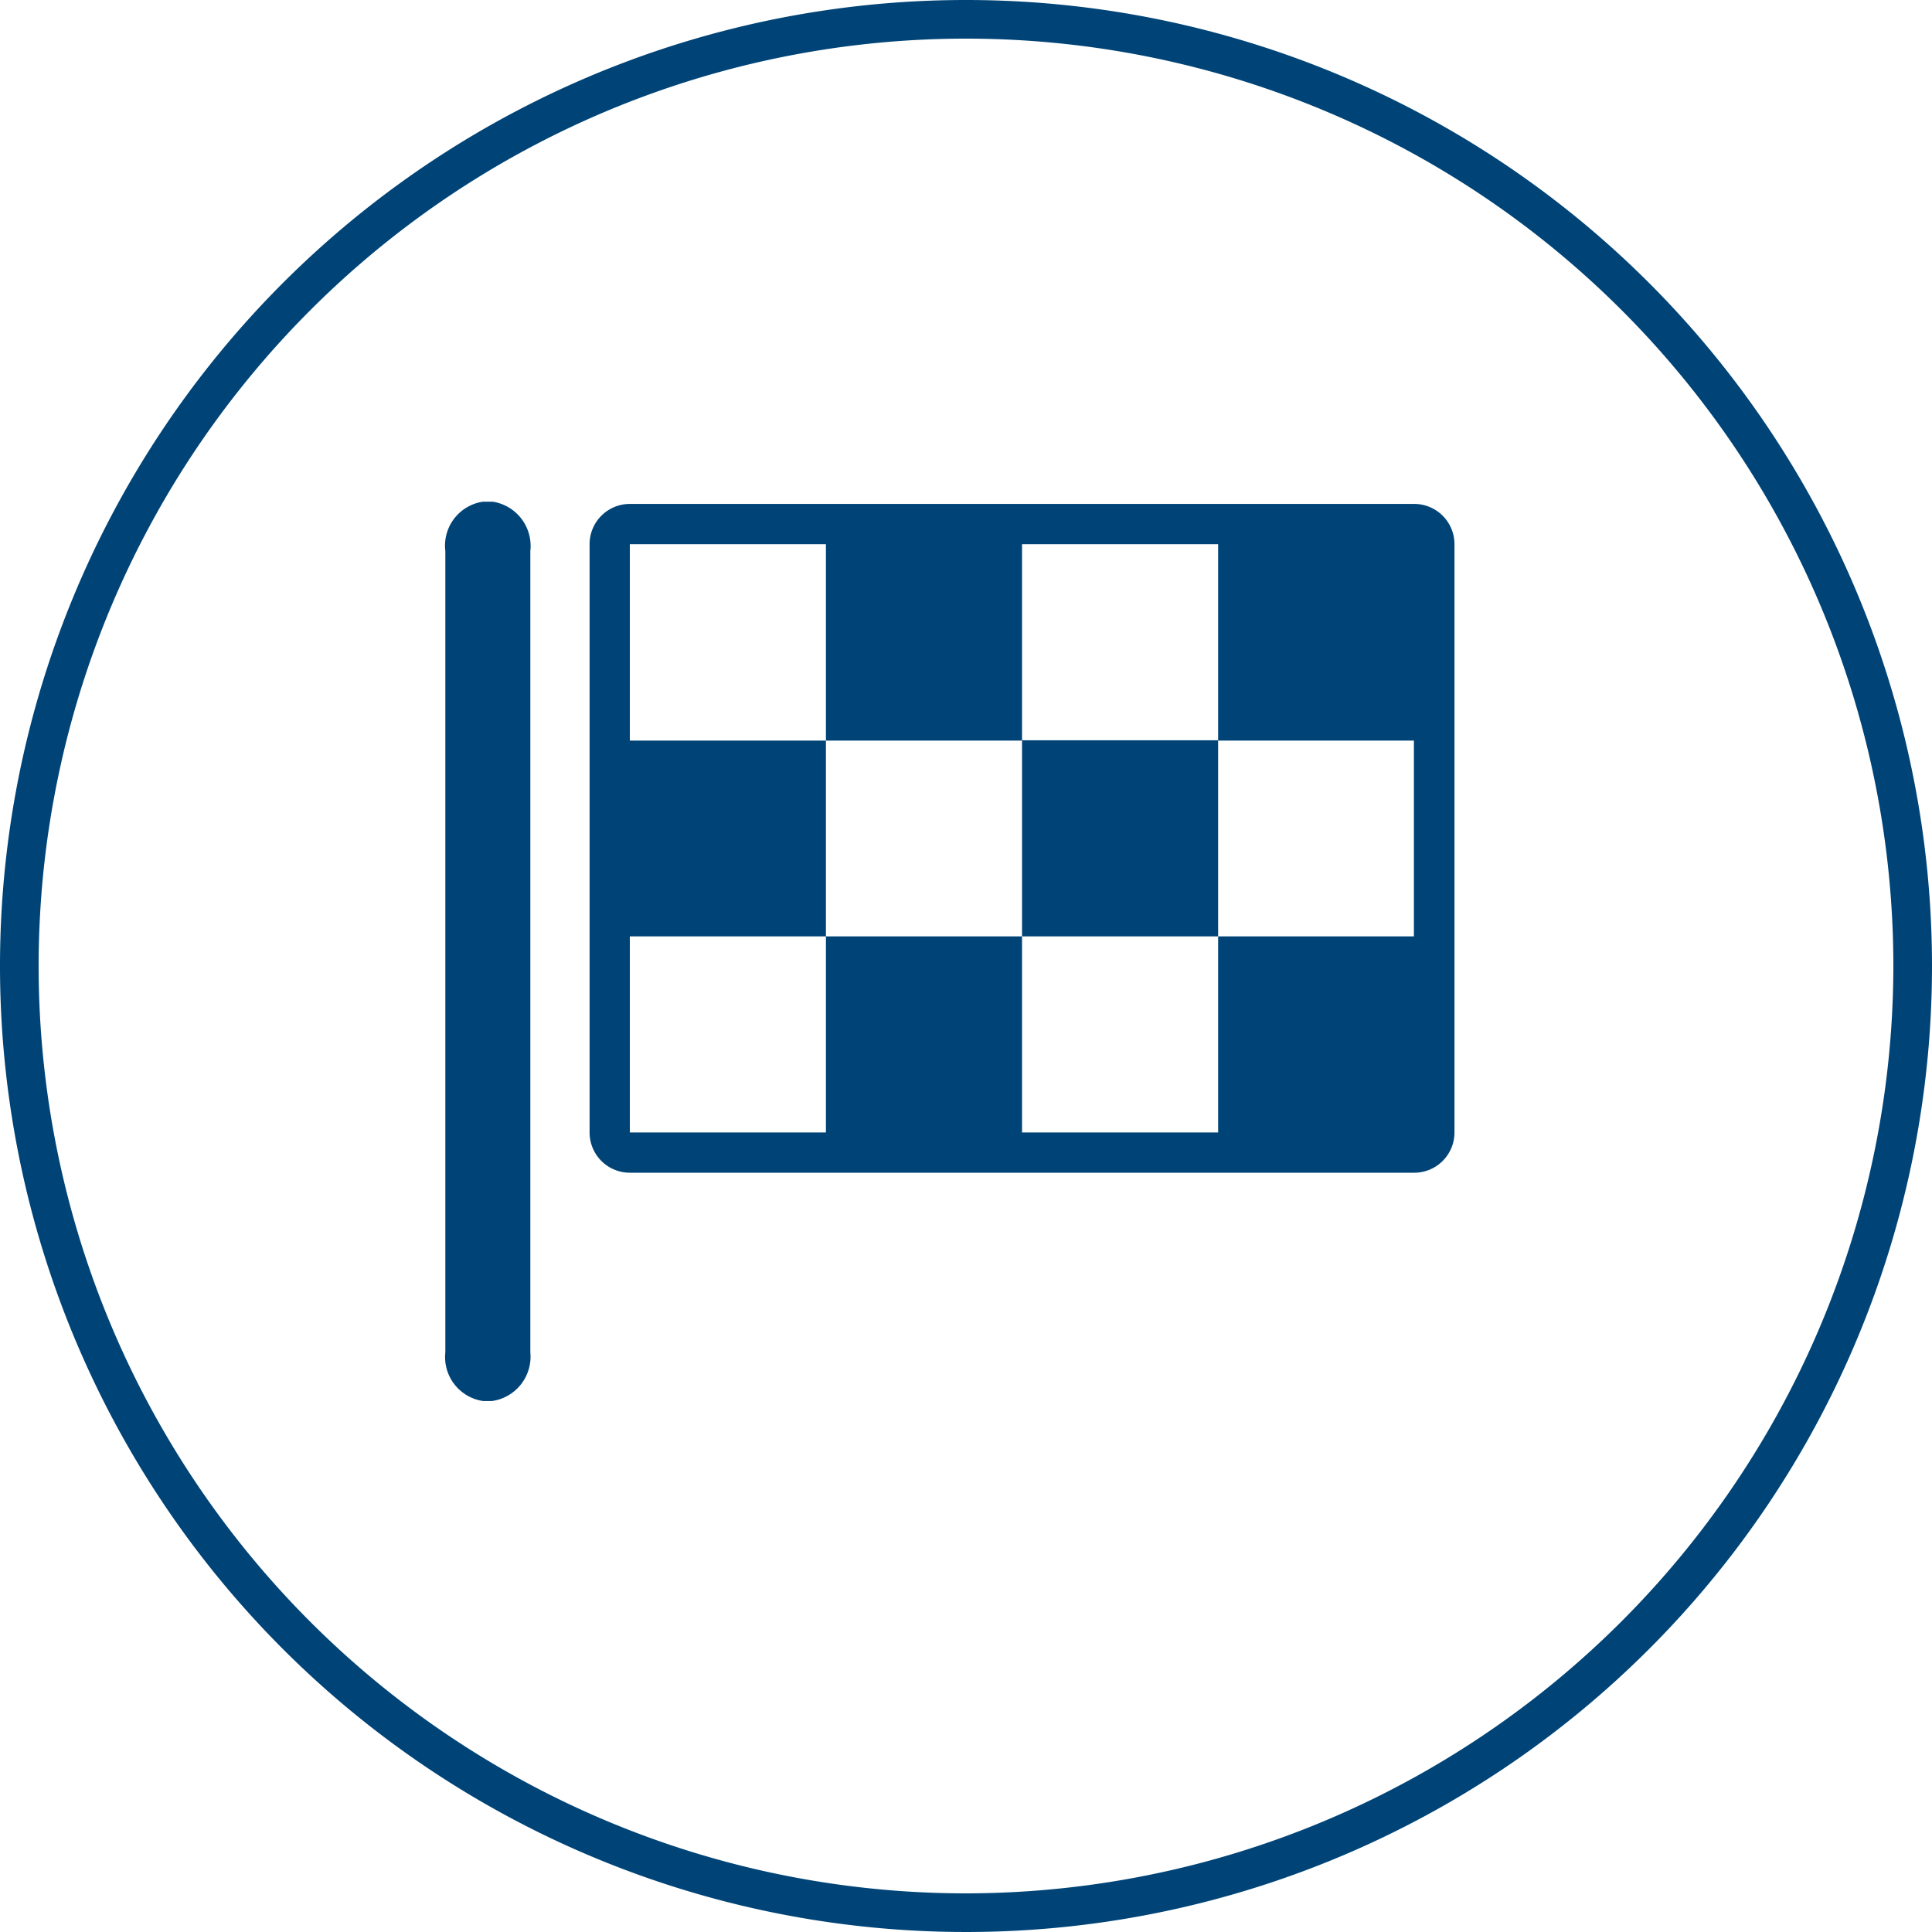 <svg id="Ebene_1" data-name="Ebene 1" xmlns="http://www.w3.org/2000/svg" width="60" height="60" viewBox="0 0 60 60">
  <defs>
    <style>
      .cls-1 {
        fill: #047;
      }
    </style>
  </defs>
  <g>
    <path class="cls-1" d="M30,0A30,30,0,1,0,60,30,30,30,0,0,0,30,0Zm0,58.8A28.8,28.8,0,1,1,58.8,30,28.83,28.83,0,0,1,30,58.8Z"/>
    <g>
      <path class="cls-1" d="M15.3,15.58H15a1.38,1.38,0,0,0-1.17,1.53V42A1.38,1.38,0,0,0,15,43.51h.28A1.39,1.39,0,0,0,16.47,42V17.11A1.39,1.39,0,0,0,15.3,15.58Z"/>
      <rect class="cls-1" x="31.74" y="22.99" width="6.09" height="6.09"/>
      <path class="cls-1" d="M43.91,15.65H19.56a1.25,1.25,0,0,0-1.25,1.25V35.17a1.25,1.25,0,0,0,1.25,1.25H43.91a1.25,1.25,0,0,0,1.26-1.25V16.9A1.25,1.25,0,0,0,43.91,15.65Zm0,13.43H37.83v6.09H31.74V29.08H25.65v6.09H19.56V29.08h6.09V23H19.56V16.9h6.09V23h6.09V16.9h6.09V23h6.08Z"/>
    </g>
  </g>
</svg>
